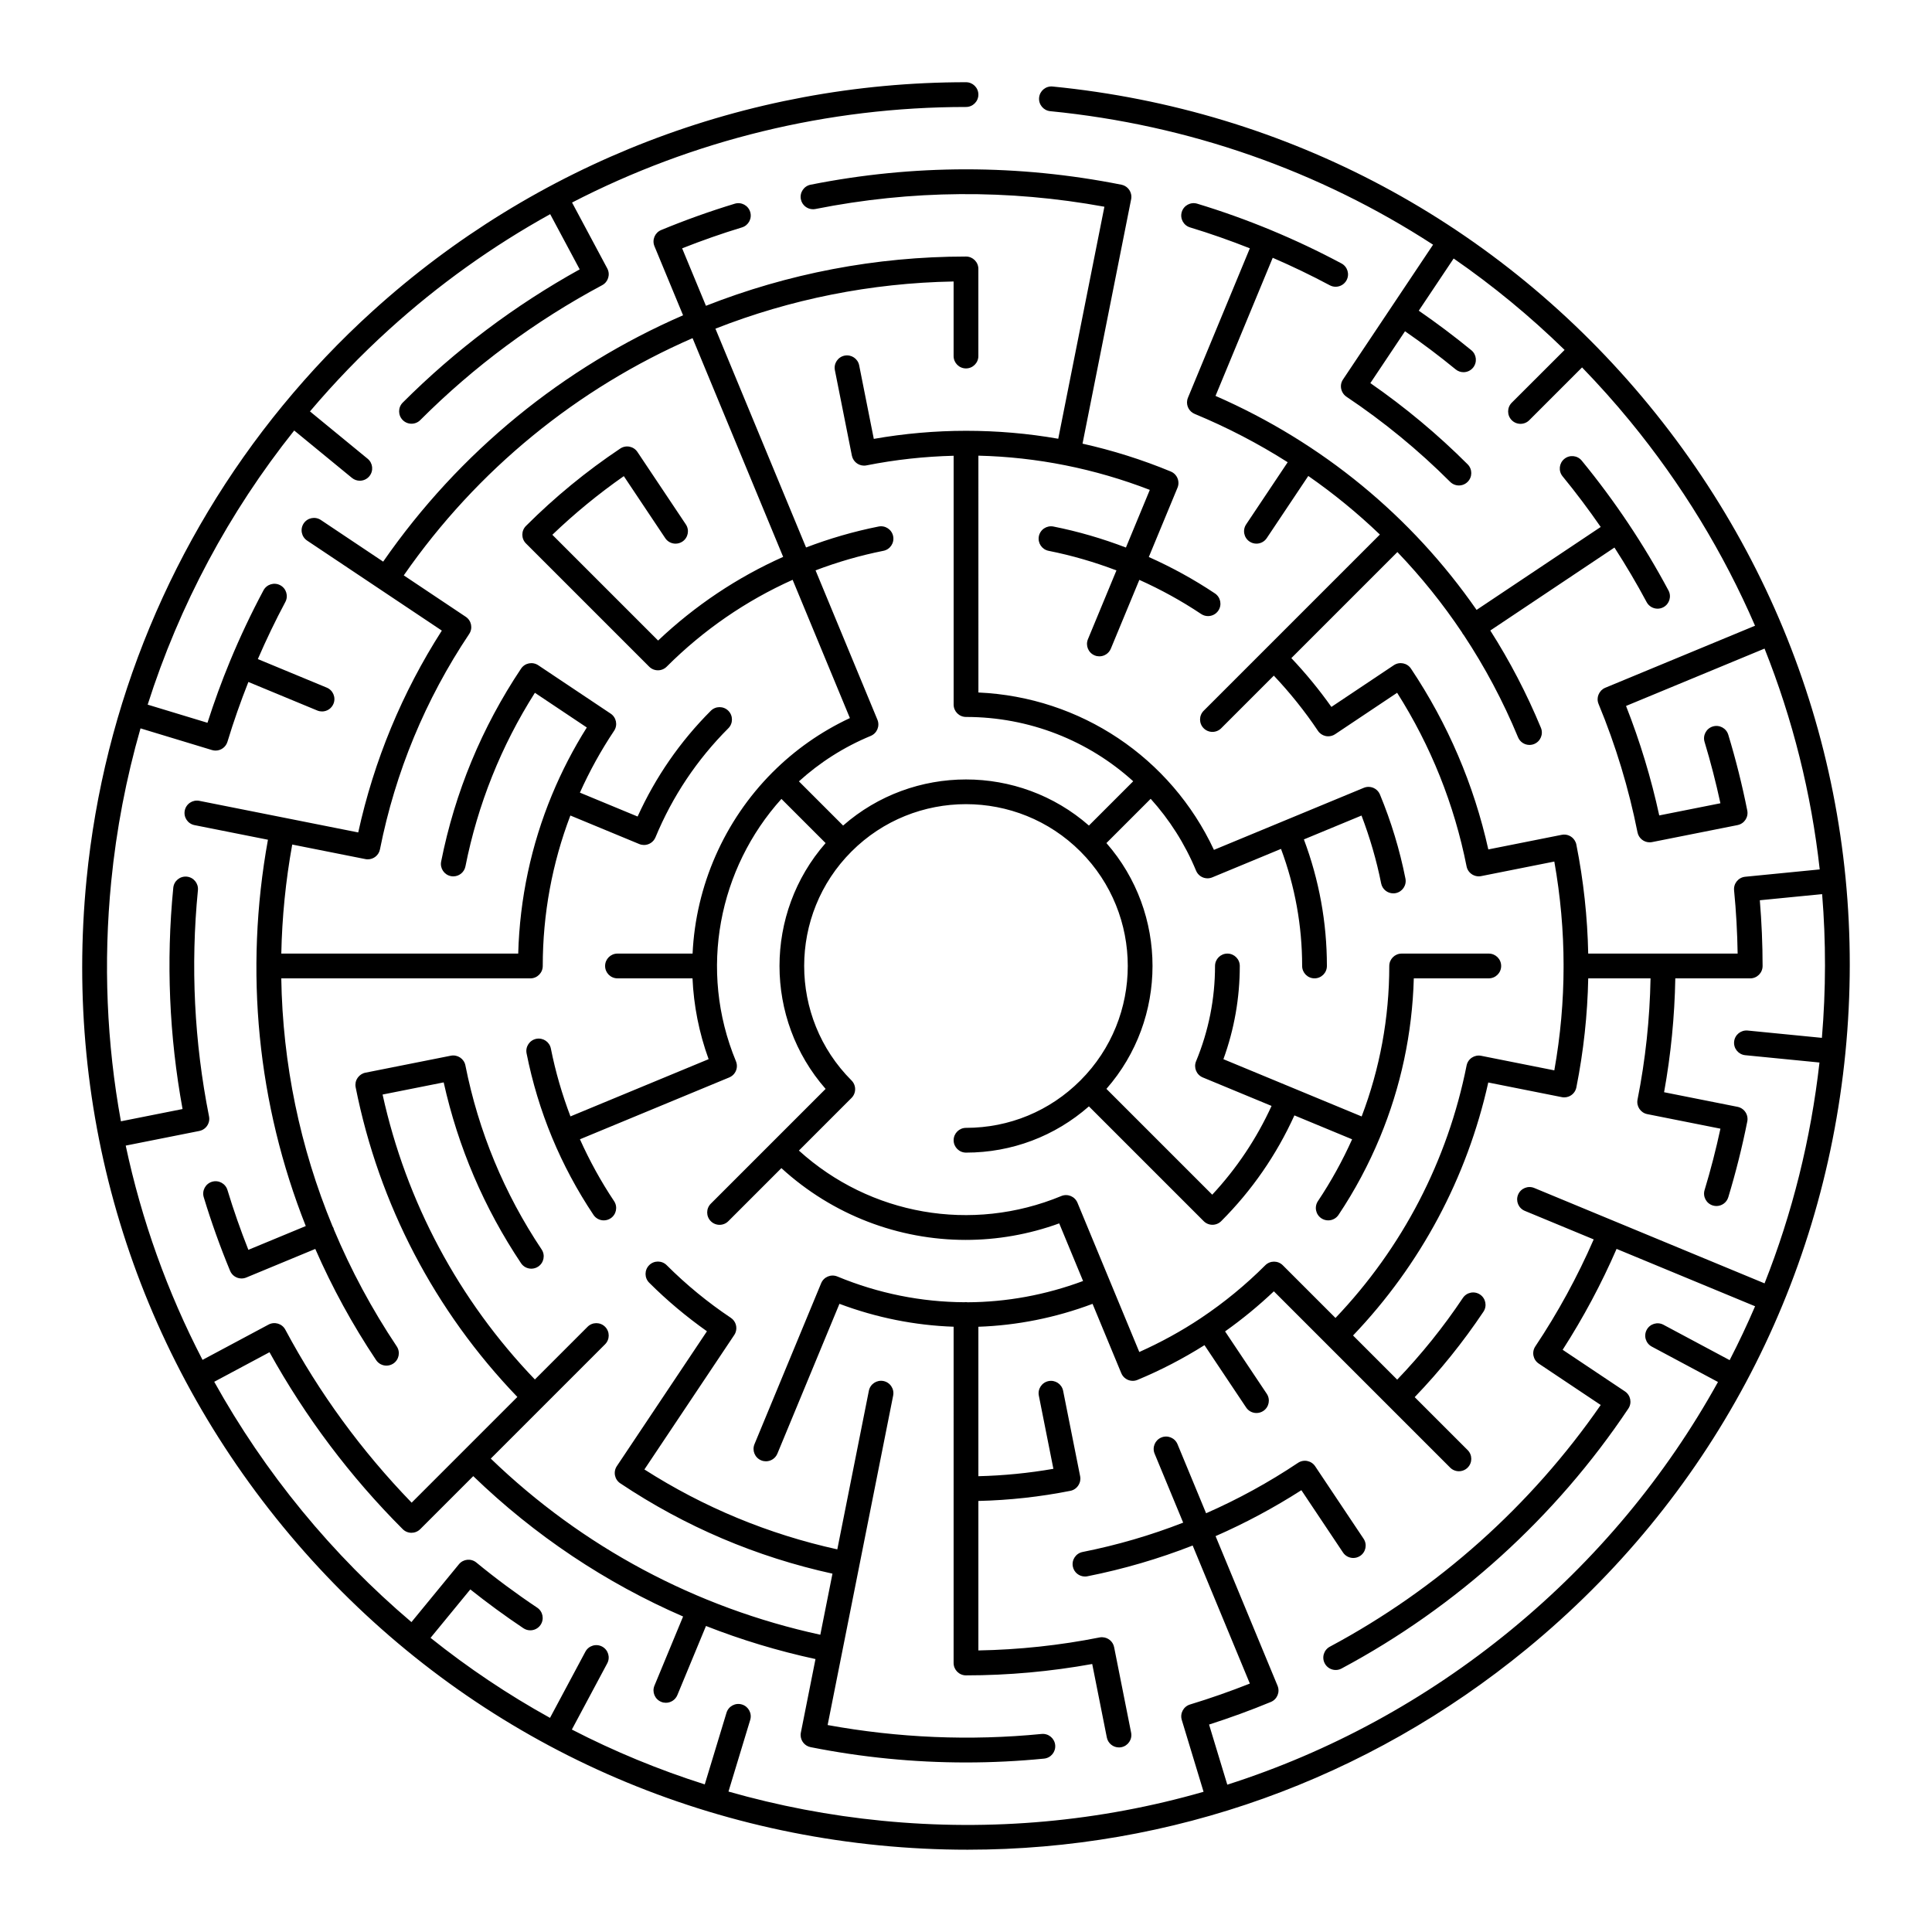 <?xml version="1.0" encoding="UTF-8"?>
<!-- Uploaded to: SVG Repo, www.svgrepo.com, Generator: SVG Repo Mixer Tools -->
<svg fill="#000000" width="800px" height="800px" version="1.1" viewBox="144 144 512 512" xmlns="http://www.w3.org/2000/svg">
 <path d="m581.03 251.42c-39.684-48.355-95.82-78.359-158.07-84.492-1.809-0.18-3.41 1.141-3.586 2.945-0.176 1.805 1.141 3.41 2.945 3.59 36.77 3.621 71.336 15.828 101.46 35.383l-23.875 35.73c-0.125 0.188-0.23 0.387-0.312 0.586-0.375 0.922-0.289 1.945 0.172 2.797 0.246 0.453 0.59 0.863 1.047 1.168 0 0 0.004 0 0.004 0.004 9.859 6.59 19.109 14.184 27.488 22.562 0.641 0.641 1.48 0.961 2.32 0.961 0.84 0 1.68-0.32 2.32-0.961 1.281-1.281 1.281-3.359 0-4.641-7.914-7.914-16.578-15.137-25.785-21.523l9.184-13.742c4.598 3.18 9.105 6.562 13.418 10.102 0.609 0.5 1.348 0.746 2.078 0.746 0.949 0 1.891-0.41 2.539-1.199 1.148-1.402 0.945-3.469-0.453-4.617-4.477-3.672-9.156-7.184-13.934-10.484l9.242-13.828c10.402 7.191 20.234 15.285 29.402 24.227l-14.004 13.988c-1.281 1.281-1.281 3.359 0 4.641 0.641 0.641 1.48 0.961 2.32 0.961 0.84 0 1.68-0.32 2.32-0.961l13.992-13.992c4.398 4.543 8.641 9.273 12.695 14.215 13.703 16.699 24.793 34.945 33.145 54.238l-39.688 16.441h-0.004c-0.395 0.164-0.738 0.398-1.027 0.68-0.016 0.016-0.039 0.031-0.055 0.047-0.047 0.047-0.082 0.105-0.125 0.156-0.512 0.59-0.812 1.34-0.82 2.125-0.004 0.426 0.078 0.859 0.25 1.277 4.539 10.953 8.012 22.406 10.324 34.035 0.312 1.562 1.684 2.641 3.215 2.641 0.211 0 0.426-0.02 0.645-0.062l22.648-4.504c0.668-0.133 1.246-0.457 1.691-0.906 0.594-0.598 0.945-1.418 0.953-2.289 0-0.219-0.02-0.441-0.062-0.66-1.344-6.75-3.035-13.512-5.035-20.094-0.527-1.734-2.359-2.711-4.094-2.188-1.734 0.527-2.715 2.359-2.188 4.094 1.617 5.336 3.016 10.793 4.199 16.258l-16.211 3.223c-2.144-9.879-5.098-19.609-8.801-29.012l36.707-15.203c7.469 18.73 12.387 38.383 14.621 58.523l-19.75 1.945c-1.805 0.18-3.121 1.785-2.945 3.59 0.547 5.551 0.852 11.172 0.945 16.766h-39.602c-0.195-9.656-1.238-19.305-3.144-28.891v-0.004c-0.082-0.418-0.246-0.793-0.465-1.129-0.707-1.102-2.035-1.715-3.394-1.449l-19.469 3.875c-3.82-17.156-10.707-33.262-20.496-47.914-1.008-1.508-3.047-1.91-4.551-0.906l-16.539 11.051c-3.227-4.551-6.777-8.879-10.613-12.934l28.102-28.105c6.297 6.566 12.027 13.688 17.125 21.305 0.066 0.137 0.129 0.273 0.215 0.402 0.062 0.094 0.145 0.164 0.215 0.25 5.609 8.469 10.445 17.535 14.418 27.129 0.523 1.266 1.746 2.027 3.031 2.027 0.418 0 0.844-0.082 1.254-0.25 1.676-0.695 2.469-2.613 1.777-4.289-3.754-9.062-8.25-17.68-13.414-25.785l32.902-21.984c3.039 4.707 5.894 9.531 8.531 14.465 0.59 1.105 1.727 1.734 2.894 1.734 0.523 0 1.051-0.125 1.543-0.387 1.598-0.855 2.199-2.844 1.348-4.441-3.25-6.078-6.805-12.008-10.641-17.75-0.004-0.004-0.004-0.012-0.008-0.016-0.004-0.004-0.008-0.008-0.012-0.016-3.836-5.742-7.957-11.297-12.328-16.625-1.148-1.402-3.219-1.605-4.617-0.453-1.402 1.148-1.605 3.219-0.453 4.617 3.547 4.324 6.91 8.809 10.098 13.418l-32.895 21.977c-17.215-24.793-40.949-44.367-69.184-56.711l15.16-36.602c5.141 2.227 10.195 4.652 15.129 7.289 0.492 0.262 1.023 0.387 1.543 0.387 1.172 0 2.305-0.629 2.898-1.734 0.855-1.598 0.25-3.586-1.348-4.441-6.074-3.246-12.324-6.199-18.699-8.844-0.008-0.004-0.016-0.012-0.027-0.016-0.008-0.004-0.02-0.004-0.027-0.008-6.379-2.641-12.887-4.973-19.477-6.969-1.734-0.523-3.566 0.453-4.094 2.188-0.527 1.734 0.453 3.566 2.188 4.094 5.352 1.621 10.641 3.484 15.852 5.543l-16.402 39.594c-0.086 0.211-0.148 0.422-0.191 0.637-0.289 1.5 0.504 3.043 1.969 3.652 8.664 3.59 16.898 7.879 24.652 12.809l-11.008 16.473c-1.008 1.508-0.602 3.543 0.906 4.551 0.559 0.375 1.195 0.551 1.82 0.551 1.059 0 2.098-0.512 2.731-1.457l11.012-16.48c6.742 4.688 13.082 9.879 18.973 15.527l-46.695 46.695c-1.281 1.281-1.281 3.359 0 4.641 0.641 0.641 1.48 0.961 2.32 0.961 0.84 0 1.68-0.32 2.32-0.961l13.949-13.949c4.285 4.543 8.223 9.438 11.688 14.621 0.473 0.711 1.18 1.176 1.945 1.363 0.258 0.062 0.52 0.094 0.785 0.094 0.625 0 1.262-0.18 1.82-0.551l16.438-10.984c8.949 14.109 15.137 29.57 18.406 46.008v0.004c0.184 0.934 0.754 1.688 1.508 2.148 0.035 0.02 0.062 0.047 0.098 0.066 0.023 0.016 0.051 0.023 0.078 0.035 0.465 0.246 0.984 0.387 1.531 0.387 0.211 0 0.43-0.02 0.645-0.062l19.391-3.859c1.625 9.145 2.449 18.336 2.457 27.531 0 0.047-0.016 0.09-0.016 0.137s0.012 0.09 0.016 0.137c-0.008 9.195-0.828 18.387-2.457 27.531l-19.391-3.859c-1.777-0.348-3.504 0.801-3.859 2.578v0.004c-5.023 25.25-17.02 48.301-34.742 66.895l-13.965-13.965c-0.641-0.641-1.48-0.961-2.32-0.961s-1.68 0.32-2.32 0.961c-5.215 5.211-10.867 9.855-16.918 13.906-0.027 0.016-0.055 0.023-0.078 0.043-0.027 0.016-0.047 0.039-0.07 0.059-5.156 3.441-10.617 6.422-16.32 8.98l-7.551-18.227-8.836-21.332c-0.695-1.676-2.613-2.469-4.289-1.773-23.73 9.828-50.656 5.059-69.531-12.051l13.941-13.945c0.641-0.641 0.961-1.48 0.961-2.32s-0.32-1.68-0.961-2.32c-16.727-16.727-16.727-43.945 0-60.672 16.727-16.727 43.941-16.727 60.668 0 16.727 16.727 16.723 43.941 0 60.668-8.094 8.109-18.867 12.57-30.324 12.57-1.812 0-3.281 1.469-3.281 3.281s1.469 3.281 3.281 3.281c12.109 0 23.551-4.336 32.57-12.254l30.418 30.418c0.641 0.641 1.48 0.961 2.32 0.961s1.68-0.32 2.32-0.961c8.152-8.152 14.652-17.574 19.402-28.027l15.293 6.336c-2.547 5.668-5.562 11.148-9.059 16.383-1.008 1.508-0.602 3.543 0.906 4.551 0.559 0.375 1.195 0.551 1.82 0.551 1.059 0 2.098-0.512 2.731-1.457 4.348-6.508 8-13.375 10.957-20.504 0.004-0.008 0.012-0.016 0.016-0.023 0.004-0.016 0.008-0.027 0.012-0.043 5.519-13.312 8.566-27.543 8.965-42.113h19.871c1.812 0 3.281-1.469 3.281-3.281s-1.469-3.281-3.281-3.281h-23.09c-1.812 0-3.281 1.469-3.281 3.281 0 13.746-2.5 27.223-7.32 39.879l-36.637-15.176c2.879-7.93 4.34-16.223 4.34-24.703 0-1.812-1.469-3.281-3.281-3.281s-3.281 1.469-3.281 3.281c0 8.711-1.691 17.207-5.023 25.25-0.695 1.676 0.102 3.594 1.777 4.289l18.227 7.551c-3.961 8.66-9.23 16.551-15.719 23.523l-28.043-28.043c16.289-18.59 16.289-46.551 0-65.141l11.73-11.73c4.973 5.508 9.07 11.91 12.027 19.047 0.523 1.266 1.746 2.027 3.031 2.027 0.418 0 0.844-0.082 1.254-0.25l18.227-7.551c3.703 9.949 5.598 20.367 5.598 31.027 0 1.812 1.469 3.281 3.281 3.281s3.281-1.469 3.281-3.281c0-11.527-2.066-22.789-6.098-33.539l15.27-6.324c2.219 5.836 3.984 11.859 5.203 17.98 0.309 1.562 1.68 2.641 3.215 2.641 0.211 0 0.426-0.02 0.645-0.062 1.777-0.355 2.934-2.082 2.578-3.859-1.512-7.613-3.785-15.105-6.754-22.27v-0.004c-0.52-1.254-1.73-2.016-3.008-2.023-0.426-0.004-0.859 0.078-1.277 0.25l-21.328 8.832h-0.008l-0.004 0.004-18.371 7.609c-11.453-24.5-35.398-40.504-62.418-41.707l-0.004-62.762c15.473 0.367 30.809 3.422 45.426 9.07l-6.328 15.277c-6.211-2.371-12.617-4.254-19.215-5.566-1.777-0.348-3.504 0.801-3.859 2.578-0.352 1.777 0.801 3.504 2.578 3.859 6.172 1.227 12.168 2.981 17.984 5.191l-7.555 18.234c-0.695 1.676 0.102 3.594 1.777 4.289 0.41 0.172 0.836 0.25 1.254 0.25 1.289 0 2.508-0.766 3.035-2.027l7.555-18.238c5.672 2.547 11.152 5.547 16.387 9.047 0.559 0.375 1.195 0.551 1.82 0.551 1.059 0 2.098-0.512 2.731-1.457 1.008-1.508 0.602-3.543-0.906-4.551-5.594-3.738-11.453-6.938-17.523-9.652l7.606-18.363c0.172-0.418 0.254-0.852 0.25-1.281-0.008-1.277-0.77-2.488-2.027-3.008-7.621-3.156-15.449-5.609-23.395-7.387l12.883-64.766c0.09-0.445 0.082-0.887-0.004-1.301-0.258-1.254-1.242-2.289-2.574-2.555-27.328-5.434-55.039-5.434-82.367 0-1.777 0.355-2.934 2.082-2.578 3.859 0.309 1.562 1.68 2.641 3.215 2.641 0.211 0 0.43-0.02 0.645-0.062 25.402-5.055 51.148-5.246 76.578-0.602l-12.23 61.488c-8.051-1.414-16.207-2.106-24.391-2.106-0.016 0.004-0.031-0.004-0.051-0.004-0.016 0-0.031 0.004-0.051 0.004-8.133 0.008-16.285 0.719-24.387 2.141l-3.875-19.488c-0.352-1.777-2.082-2.926-3.859-2.578-1.777 0.355-2.934 2.082-2.578 3.859l4.504 22.648v0.004c0 0.012 0.008 0.02 0.008 0.027 0.043 0.199 0.102 0.387 0.176 0.57 0.027 0.066 0.062 0.129 0.098 0.191 0.059 0.121 0.117 0.238 0.188 0.348 0.043 0.066 0.094 0.129 0.141 0.191 0.074 0.098 0.148 0.191 0.234 0.281 0.055 0.059 0.113 0.113 0.172 0.168 0.09 0.082 0.184 0.156 0.281 0.227 0.062 0.047 0.125 0.09 0.191 0.133 0.105 0.066 0.219 0.125 0.332 0.18 0.066 0.031 0.133 0.062 0.199 0.09 0.125 0.051 0.258 0.086 0.391 0.121 0.062 0.016 0.121 0.035 0.184 0.051 0.172 0.035 0.348 0.051 0.523 0.055 0.027 0 0.055 0.008 0.086 0.008h0.012c0.211 0 0.43-0.02 0.645-0.062 7.668-1.523 15.395-2.359 23.105-2.551v65.938c0 1.812 1.469 3.281 3.281 3.281 16.777 0 32.434 6.273 44.309 17.043l-11.738 11.738c-18.59-16.289-46.551-16.289-65.141 0l-11.711-11.711c5.461-4.953 11.836-9.07 19.027-12.047 1.676-0.695 2.469-2.613 1.777-4.289l-16.395-39.582c5.809-2.203 11.816-3.953 17.988-5.18 1.777-0.355 2.93-2.082 2.578-3.859-0.352-1.777-2.082-2.934-3.859-2.578-6.598 1.312-13.016 3.184-19.223 5.551l-24.02-57.984c19.848-7.797 41.18-12.113 63.121-12.504v19.758c0 1.812 1.469 3.281 3.281 3.281s3.281-1.469 3.281-3.281v-23.09c0-1.812-1.469-3.281-3.281-3.281-23.977 0-47.293 4.547-68.914 13.055l-6.309-15.23c5.207-2.059 10.52-3.926 15.852-5.543 1.734-0.527 2.715-2.359 2.188-4.094s-2.359-2.715-4.094-2.188c-6.578 1.996-13.141 4.344-19.504 6.977-1.676 0.695-2.469 2.613-1.777 4.289l7.582 18.305c-31.609 13.734-59.242 36.105-79.477 65.285l-16.512-11.035c-1.508-1.004-3.543-0.602-4.551 0.906-1.008 1.508-0.602 3.543 0.906 4.551l35.703 23.855c-10.531 16.445-17.969 34.41-22.156 53.488l-42.113-8.375c-1.777-0.348-3.504 0.801-3.859 2.578-0.355 1.777 0.801 3.504 2.578 3.859l19.469 3.871c-6.324 34.883-2.766 70.098 10.023 102.38l-15.211 6.301c-2.059-5.203-3.926-10.516-5.543-15.852-0.527-1.734-2.359-2.711-4.094-2.188-1.734 0.527-2.715 2.359-2.188 4.094 1.996 6.582 4.344 13.145 6.981 19.508 0.523 1.266 1.746 2.027 3.035 2.027 0.418 0 0.844-0.082 1.254-0.25l18.289-7.578c4.449 10.176 9.828 20.039 16.129 29.469 0.633 0.949 1.672 1.457 2.731 1.457 0.625 0 1.262-0.18 1.82-0.551 1.508-1.008 1.914-3.047 0.906-4.551-6.594-9.867-12.141-20.223-16.633-30.926-0.039-0.148-0.074-0.297-0.133-0.445-0.07-0.168-0.16-0.316-0.25-0.465-8.633-20.891-13.219-43.109-13.582-65.688h66.012c1.812 0 3.281-1.469 3.281-3.281 0-13.746 2.5-27.223 7.32-39.879l18.262 7.562c0.41 0.172 0.836 0.25 1.254 0.25 1.289 0 2.508-0.766 3.035-2.027 4.5-10.863 10.996-20.586 19.309-28.902 1.281-1.281 1.281-3.359 0-4.641s-3.359-1.281-4.641 0c-8.148 8.152-14.652 17.574-19.402 28.027l-15.293-6.332c2.547-5.668 5.562-11.148 9.059-16.383 1.008-1.508 0.602-3.543-0.906-4.551l-19.199-12.828c-1.508-1.004-3.543-0.602-4.551 0.906-10.398 15.562-17.523 32.766-21.176 51.125-0.352 1.777 0.801 3.504 2.578 3.859 0.215 0.043 0.434 0.062 0.645 0.062 1.535 0 2.906-1.082 3.215-2.641 3.269-16.434 9.457-31.898 18.406-46.008l13.758 9.195c-3.574 5.676-6.637 11.605-9.18 17.73-0.004 0.012-0.012 0.02-0.02 0.031-0.004 0.012-0.008 0.027-0.012 0.039-5.519 13.312-8.566 27.547-8.965 42.117l-62.785-0.004c0.195-9.605 1.156-19.262 2.894-28.891l19.391 3.856c0.215 0.043 0.434 0.062 0.645 0.062 1.535 0 2.906-1.078 3.215-2.641 4.078-20.5 12.031-39.703 23.645-57.082 1.008-1.508 0.602-3.543-0.906-4.551l-16.43-10.977c19.5-28.082 46.105-49.621 76.535-62.867l24.008 57.965c-12.164 5.43-23.348 12.902-33.141 22.172l-28.027-28.027c5.894-5.656 12.246-10.863 18.941-15.543l10.98 16.438c0.633 0.949 1.672 1.457 2.731 1.457 0.625 0 1.262-0.18 1.82-0.551 1.508-1.008 1.914-3.047 0.906-4.551l-12.828-19.199c-1.008-1.508-3.043-1.914-4.551-0.906-8.961 5.988-17.371 12.891-24.992 20.512-0.641 0.641-0.961 1.48-0.961 2.32 0 0.84 0.32 1.68 0.961 2.32l32.656 32.656c0.641 0.641 1.48 0.961 2.32 0.961s1.68-0.32 2.32-0.961c9.723-9.719 21.016-17.48 33.375-23.02l15.176 36.641c-7.793 3.644-14.656 8.531-20.449 14.324-0.027 0.027-0.059 0.043-0.086 0.07-0.02 0.02-0.031 0.043-0.051 0.062-12.738 12.801-20.266 29.984-21.105 47.957h-19.902c-1.812 0-3.281 1.469-3.281 3.281s1.469 3.281 3.281 3.281h19.883c0.316 7.16 1.711 14.371 4.269 21.418l-36.613 15.168c-2.211-5.812-3.965-11.809-5.191-17.984-0.355-1.777-2.078-2.922-3.859-2.578-1.777 0.355-2.934 2.082-2.578 3.859 3.059 15.371 9.023 29.77 17.73 42.801 0.633 0.949 1.672 1.457 2.731 1.457 0.625 0 1.262-0.18 1.82-0.551 1.508-1.008 1.914-3.047 0.906-4.551-3.496-5.234-6.496-10.715-9.047-16.387l39.57-16.391c0.629-0.262 1.133-0.691 1.48-1.219 0.582-0.879 0.73-2.019 0.297-3.066-10.059-24.281-4.484-51.199 12.051-69.527l11.707 11.707c-16.289 18.59-16.289 46.551 0 65.141l-30.422 30.422c-1.281 1.281-1.281 3.359 0 4.641 0.641 0.641 1.48 0.961 2.32 0.961s1.68-0.32 2.32-0.961l14.066-14.066c13.605 12.445 31.059 19.023 48.852 19.023 8.305 0 16.684-1.441 24.773-4.379l6.324 15.27c-9.941 3.703-20.281 5.59-30.633 5.637-0.133-0.027-0.262-0.051-0.395-0.051-0.137 0-0.266 0.023-0.395 0.039-11.418-0.051-22.828-2.316-33.695-6.82-1.676-0.695-3.594 0.105-4.289 1.773l-17.672 42.664c-0.695 1.676 0.102 3.594 1.777 4.289 0.41 0.172 0.836 0.25 1.254 0.25 1.289 0 2.508-0.766 3.035-2.027l16.449-39.707c9.828 3.691 20.023 5.715 30.258 6.07l-0.004 89.113c0 1.812 1.469 3.281 3.281 3.281 11.191 0 22.426-1.02 33.453-3.012l3.871 19.469c0.309 1.562 1.68 2.641 3.215 2.641 0.211 0 0.43-0.02 0.645-0.062 1.777-0.355 2.934-2.082 2.578-3.859l-4.504-22.648c-0.301-1.523-1.613-2.574-3.098-2.629-0.031 0-0.062-0.012-0.098-0.012-0.219 0-0.441 0.02-0.66 0.062-10.562 2.102-21.348 3.25-32.117 3.445v-39.617c8.184-0.191 16.371-1.09 24.387-2.684 0.988-0.195 1.77-0.824 2.223-1.645 0.156-0.285 0.285-0.59 0.352-0.914 0.012-0.051 0.008-0.105 0.016-0.156 0.023-0.16 0.051-0.32 0.051-0.484 0-0.219-0.02-0.441-0.062-0.66v-0.004l-4.508-22.641c-0.352-1.777-2.082-2.93-3.859-2.578-1.777 0.355-2.934 2.082-2.578 3.859l3.856 19.391c-6.559 1.141-13.223 1.797-19.879 1.957v-39.605c10.234-0.355 20.43-2.379 30.258-6.07l7.613 18.375c0.523 1.266 1.746 2.027 3.035 2.027 0.418 0 0.844-0.082 1.254-0.25 6.215-2.574 12.133-5.668 17.762-9.207l11.043 16.527c0.633 0.949 1.672 1.457 2.731 1.457 0.625 0 1.262-0.18 1.82-0.551 1.508-1.008 1.914-3.047 0.906-4.551l-11.043-16.527c4.539-3.219 8.852-6.762 12.926-10.621l46.719 46.719c0.641 0.641 1.48 0.961 2.32 0.961s1.68-0.32 2.32-0.961c1.281-1.281 1.281-3.359 0-4.641l-14.035-14.035c6.715-6.992 12.836-14.59 18.219-22.641 1.008-1.508 0.602-3.543-0.906-4.551-1.508-1.008-3.543-0.602-4.551 0.906-5.141 7.695-10.988 14.961-17.402 21.648l-11.699-11.699c17.883-18.723 30.207-41.773 35.836-67.047l19.488 3.879c0.215 0.043 0.434 0.062 0.645 0.062 0.383 0 0.758-0.066 1.105-0.191 1.047-0.375 1.875-1.277 2.109-2.449v-0.004c1.906-9.586 2.949-19.234 3.144-28.891h16.512c-0.195 10.77-1.348 21.559-3.445 32.117-0.352 1.777 0.801 3.504 2.578 3.859l19.391 3.856c-1.18 5.469-2.578 10.926-4.199 16.262-0.527 1.734 0.453 3.566 2.188 4.094 0.316 0.098 0.637 0.141 0.953 0.141 1.406 0 2.711-0.914 3.141-2.332 1.996-6.582 3.691-13.344 5.035-20.094 0.043-0.223 0.066-0.445 0.062-0.66-0.008-1.309-0.801-2.496-2.008-3.004-0.199-0.086-0.414-0.148-0.637-0.195l-19.469-3.871c1.797-9.945 2.793-20.066 2.973-30.172h19.852c1.812 0 3.281-1.469 3.281-3.281 0-5.789-0.258-11.633-0.734-17.422l16.512-1.625c1.027 12.559 1.016 25.289-0.062 38.09l-19.676-1.938c-1.809-0.164-3.41 1.141-3.586 2.945-0.176 1.805 1.141 3.41 2.945 3.59l19.676 1.938c-2.293 20.336-7.211 39.973-14.555 58.527l-39.691-16.441h-0.004l-21.332-8.836c-1.676-0.695-3.594 0.102-4.289 1.773-0.695 1.676 0.102 3.594 1.777 4.289l18.262 7.566c-4.301 9.875-9.492 19.402-15.473 28.355-1.008 1.508-0.602 3.543 0.906 4.551l16.426 10.977c-18.441 26.652-43.188 48.766-71.781 64.051-1.598 0.855-2.203 2.844-1.348 4.441 0.59 1.105 1.727 1.734 2.898 1.734 0.523 0 1.051-0.125 1.543-0.387 30.508-16.305 56.793-40.129 76.012-68.891 1.008-1.508 0.602-3.543-0.906-4.551l-16.504-11.027c5.469-8.504 10.262-17.469 14.289-26.738l36.707 15.203c-2.082 4.84-4.328 9.602-6.742 14.277l-17.543-9.375c-1.598-0.852-3.586-0.25-4.441 1.348-0.855 1.598-0.25 3.586 1.348 4.441l17.543 9.375c-13.762 24.863-32.242 47.152-54.871 65.723-22.629 18.57-48.094 32.348-75.164 40.996l-4.832-15.934c5.527-1.773 11.023-3.769 16.375-5.988 1.676-0.695 2.469-2.613 1.777-4.289l-16.426-39.656c7.856-3.441 15.445-7.504 22.738-12.172l11.027 16.504c0.633 0.949 1.672 1.457 2.731 1.457 0.625 0 1.262-0.18 1.82-0.551 1.508-1.008 1.914-3.047 0.906-4.551l-12.828-19.199c-1.008-1.508-3.043-1.914-4.551-0.906-7.769 5.191-15.902 9.645-24.355 13.355l-7.578-18.305c-0.695-1.676-2.613-2.469-4.289-1.773s-2.469 2.613-1.777 4.289l7.57 18.277c-8.598 3.352-17.5 5.957-26.664 7.777-1.777 0.355-2.934 2.082-2.578 3.859 0.309 1.562 1.68 2.641 3.215 2.641 0.211 0 0.43-0.02 0.645-0.062 9.59-1.906 18.902-4.637 27.895-8.152l15.156 36.586c-5.207 2.059-10.52 3.926-15.852 5.543-1.734 0.527-2.715 2.359-2.188 4.094l5.773 19.039c-27.312 7.852-56.141 10.543-85.27 7.672-13.898-1.367-27.48-3.977-40.633-7.731l5.758-18.98c0.527-1.734-0.453-3.566-2.188-4.094-1.734-0.527-3.566 0.453-4.094 2.188l-5.762 18.988c-12.172-3.859-23.945-8.719-35.219-14.535l9.375-17.543c0.855-1.598 0.25-3.586-1.348-4.441-1.598-0.855-3.586-0.25-4.441 1.348l-9.379 17.543c-11.102-6.144-21.684-13.23-31.656-21.207l10.535-12.836c4.547 3.613 9.266 7.074 14.078 10.289 0.559 0.375 1.195 0.551 1.82 0.551 1.059 0 2.098-0.512 2.731-1.457 1.008-1.508 0.602-3.543-0.906-4.551-5.543-3.703-10.965-7.723-16.121-11.957-1.402-1.152-3.469-0.945-4.617 0.453l-12.582 15.332c-10.426-8.848-20.141-18.691-29-29.488-8.859-10.797-16.621-22.246-23.266-34.199l14.648-7.832c9.539 17.203 21.387 32.977 35.305 46.891 0.641 0.641 1.48 0.961 2.32 0.961 0.211 0 0.422-0.02 0.625-0.059 0.621-0.121 1.215-0.422 1.695-0.902l14.051-14.051c16.293 15.742 35.094 28.289 55.609 37.199l-7.59 18.324c-0.695 1.676 0.102 3.594 1.777 4.289 0.41 0.172 0.836 0.25 1.254 0.25 1.289 0 2.508-0.766 3.035-2.027l7.59-18.324c9.367 3.684 19.07 6.609 29.02 8.766l-3.875 19.488c-0.043 0.223-0.066 0.445-0.062 0.66 0.008 1.527 1.086 2.887 2.641 3.195 13.586 2.703 27.367 4.059 41.172 4.059 6.902 0 13.812-0.34 20.703-1.02 1.805-0.18 3.121-1.785 2.945-3.59-0.18-1.805-1.789-3.117-3.586-2.945-18.945 1.867-38.008 1.047-56.719-2.363l3.852-19.367 4.504-22.641v-0.004-0.004l9.008-45.293c0.355-1.777-0.801-3.504-2.578-3.859-1.781-0.344-3.504 0.801-3.859 2.578l-8.363 42.035c-18.23-4.016-35.395-11.125-51.121-21.176l23.812-35.637c0.125-0.188 0.23-0.387 0.312-0.586 0.578-1.414 0.102-3.082-1.219-3.965-6.098-4.074-11.816-8.77-17-13.949-1.281-1.281-3.359-1.281-4.641 0s-1.281 3.359 0 4.641c4.711 4.711 9.863 9.016 15.309 12.875l-23.879 35.738c-1.008 1.508-0.602 3.543 0.906 4.551 17.188 11.484 36.094 19.527 56.238 23.945l-3.219 16.188c-32.98-7.176-63.043-23.242-87.332-46.68l13.961-13.961s0.004-0.004 0.004-0.004l16.328-16.328c1.281-1.281 1.281-3.359 0-4.641s-3.359-1.281-4.641 0l-13.965 13.965c-20.199-21.047-34.086-47.023-40.359-75.508l16.191-3.223c3.82 17.156 10.707 33.262 20.496 47.914 0.633 0.949 1.672 1.457 2.731 1.457 0.625 0 1.262-0.18 1.82-0.551 1.508-1.008 1.914-3.047 0.906-4.551-9.918-14.844-16.715-31.25-20.195-48.758v-0.004c-0.352-1.777-2.082-2.926-3.859-2.578l-22.648 4.504c-0.836 0.168-1.523 0.645-1.992 1.277-0.277 0.379-0.484 0.809-0.582 1.277-0.008 0.039-0.004 0.082-0.012 0.121-0.027 0.172-0.055 0.344-0.055 0.523 0 0.219 0.02 0.441 0.062 0.66v0.004c6.172 31.023 20.98 59.316 42.855 82.07l-28.016 28.016c-13.23-13.664-24.504-29.059-33.477-45.848-0.855-1.602-2.844-2.199-4.441-1.348l-17.5 9.355c-9.332-17.992-16.16-37.062-20.355-56.785l19.5-3.879c1.332-0.266 2.316-1.305 2.574-2.555 0.086-0.418 0.094-0.859 0.004-1.301-3.926-19.746-4.918-39.914-2.945-59.953 0.176-1.805-1.141-3.41-2.945-3.59-1.809-0.172-3.41 1.141-3.586 2.945-1.93 19.59-1.078 39.297 2.457 58.645l-16.332 3.25c-3.773-20.68-4.691-42.012-2.574-63.512 1.363-13.852 3.981-27.438 7.766-40.621l18.945 5.746c0.316 0.098 0.637 0.141 0.953 0.141 1.406 0 2.711-0.914 3.141-2.332 1.625-5.352 3.484-10.641 5.547-15.852l18.262 7.566c0.41 0.172 0.836 0.25 1.254 0.25 1.289 0 2.508-0.762 3.031-2.027 0.695-1.676-0.102-3.594-1.777-4.289l-18.262-7.566c2.227-5.141 4.652-10.199 7.285-15.129 0.855-1.598 0.25-3.586-1.348-4.441-1.598-0.852-3.586-0.25-4.441 1.348-3.246 6.074-6.199 12.324-8.844 18.703-0.004 0.008-0.008 0.016-0.012 0.023-0.004 0.008-0.004 0.02-0.008 0.027-2.223 5.367-4.211 10.828-5.981 16.352l-15.848-4.809c8.398-26.359 21.535-50.965 38.832-72.648l15.305 12.562c0.609 0.5 1.348 0.746 2.078 0.746 0.949 0 1.891-0.41 2.539-1.199 1.148-1.402 0.945-3.469-0.453-4.617l-15.293-12.551c6.477-7.652 13.477-14.922 20.992-21.734 13.117-11.891 27.445-22.109 42.668-30.539l7.82 14.629c-17.199 9.539-32.973 21.387-46.891 35.305-1.281 1.281-1.281 3.359 0 4.641 0.641 0.641 1.48 0.961 2.32 0.961 0.84 0 1.68-0.32 2.32-0.961 14.234-14.238 30.457-26.266 48.211-35.754 1.598-0.855 2.203-2.844 1.348-4.441l-9.332-17.461c32.004-16.52 67.707-25.324 104.4-25.324 1.812 0 3.281-1.469 3.281-3.281s-1.469-3.281-3.281-3.281c-58.254 0-114.11 21.547-157.27 60.668-8.574 7.773-16.496 16.117-23.75 24.945-0.004 0.004-0.004 0.004-0.008 0.008-0.004 0.004-0.004 0.008-0.008 0.008-29.254 35.605-47.453 79.156-52.027 125.61-6.129 62.254 12.348 123.17 52.031 171.52 39.684 48.355 95.824 78.363 158.07 84.492 7.828 0.77 15.621 1.152 23.387 1.152 53.977-0.004 105.86-18.488 148.14-53.184 48.355-39.684 78.363-95.824 84.492-158.07 6.133-62.254-12.348-123.17-52.031-171.52z"/>
</svg>